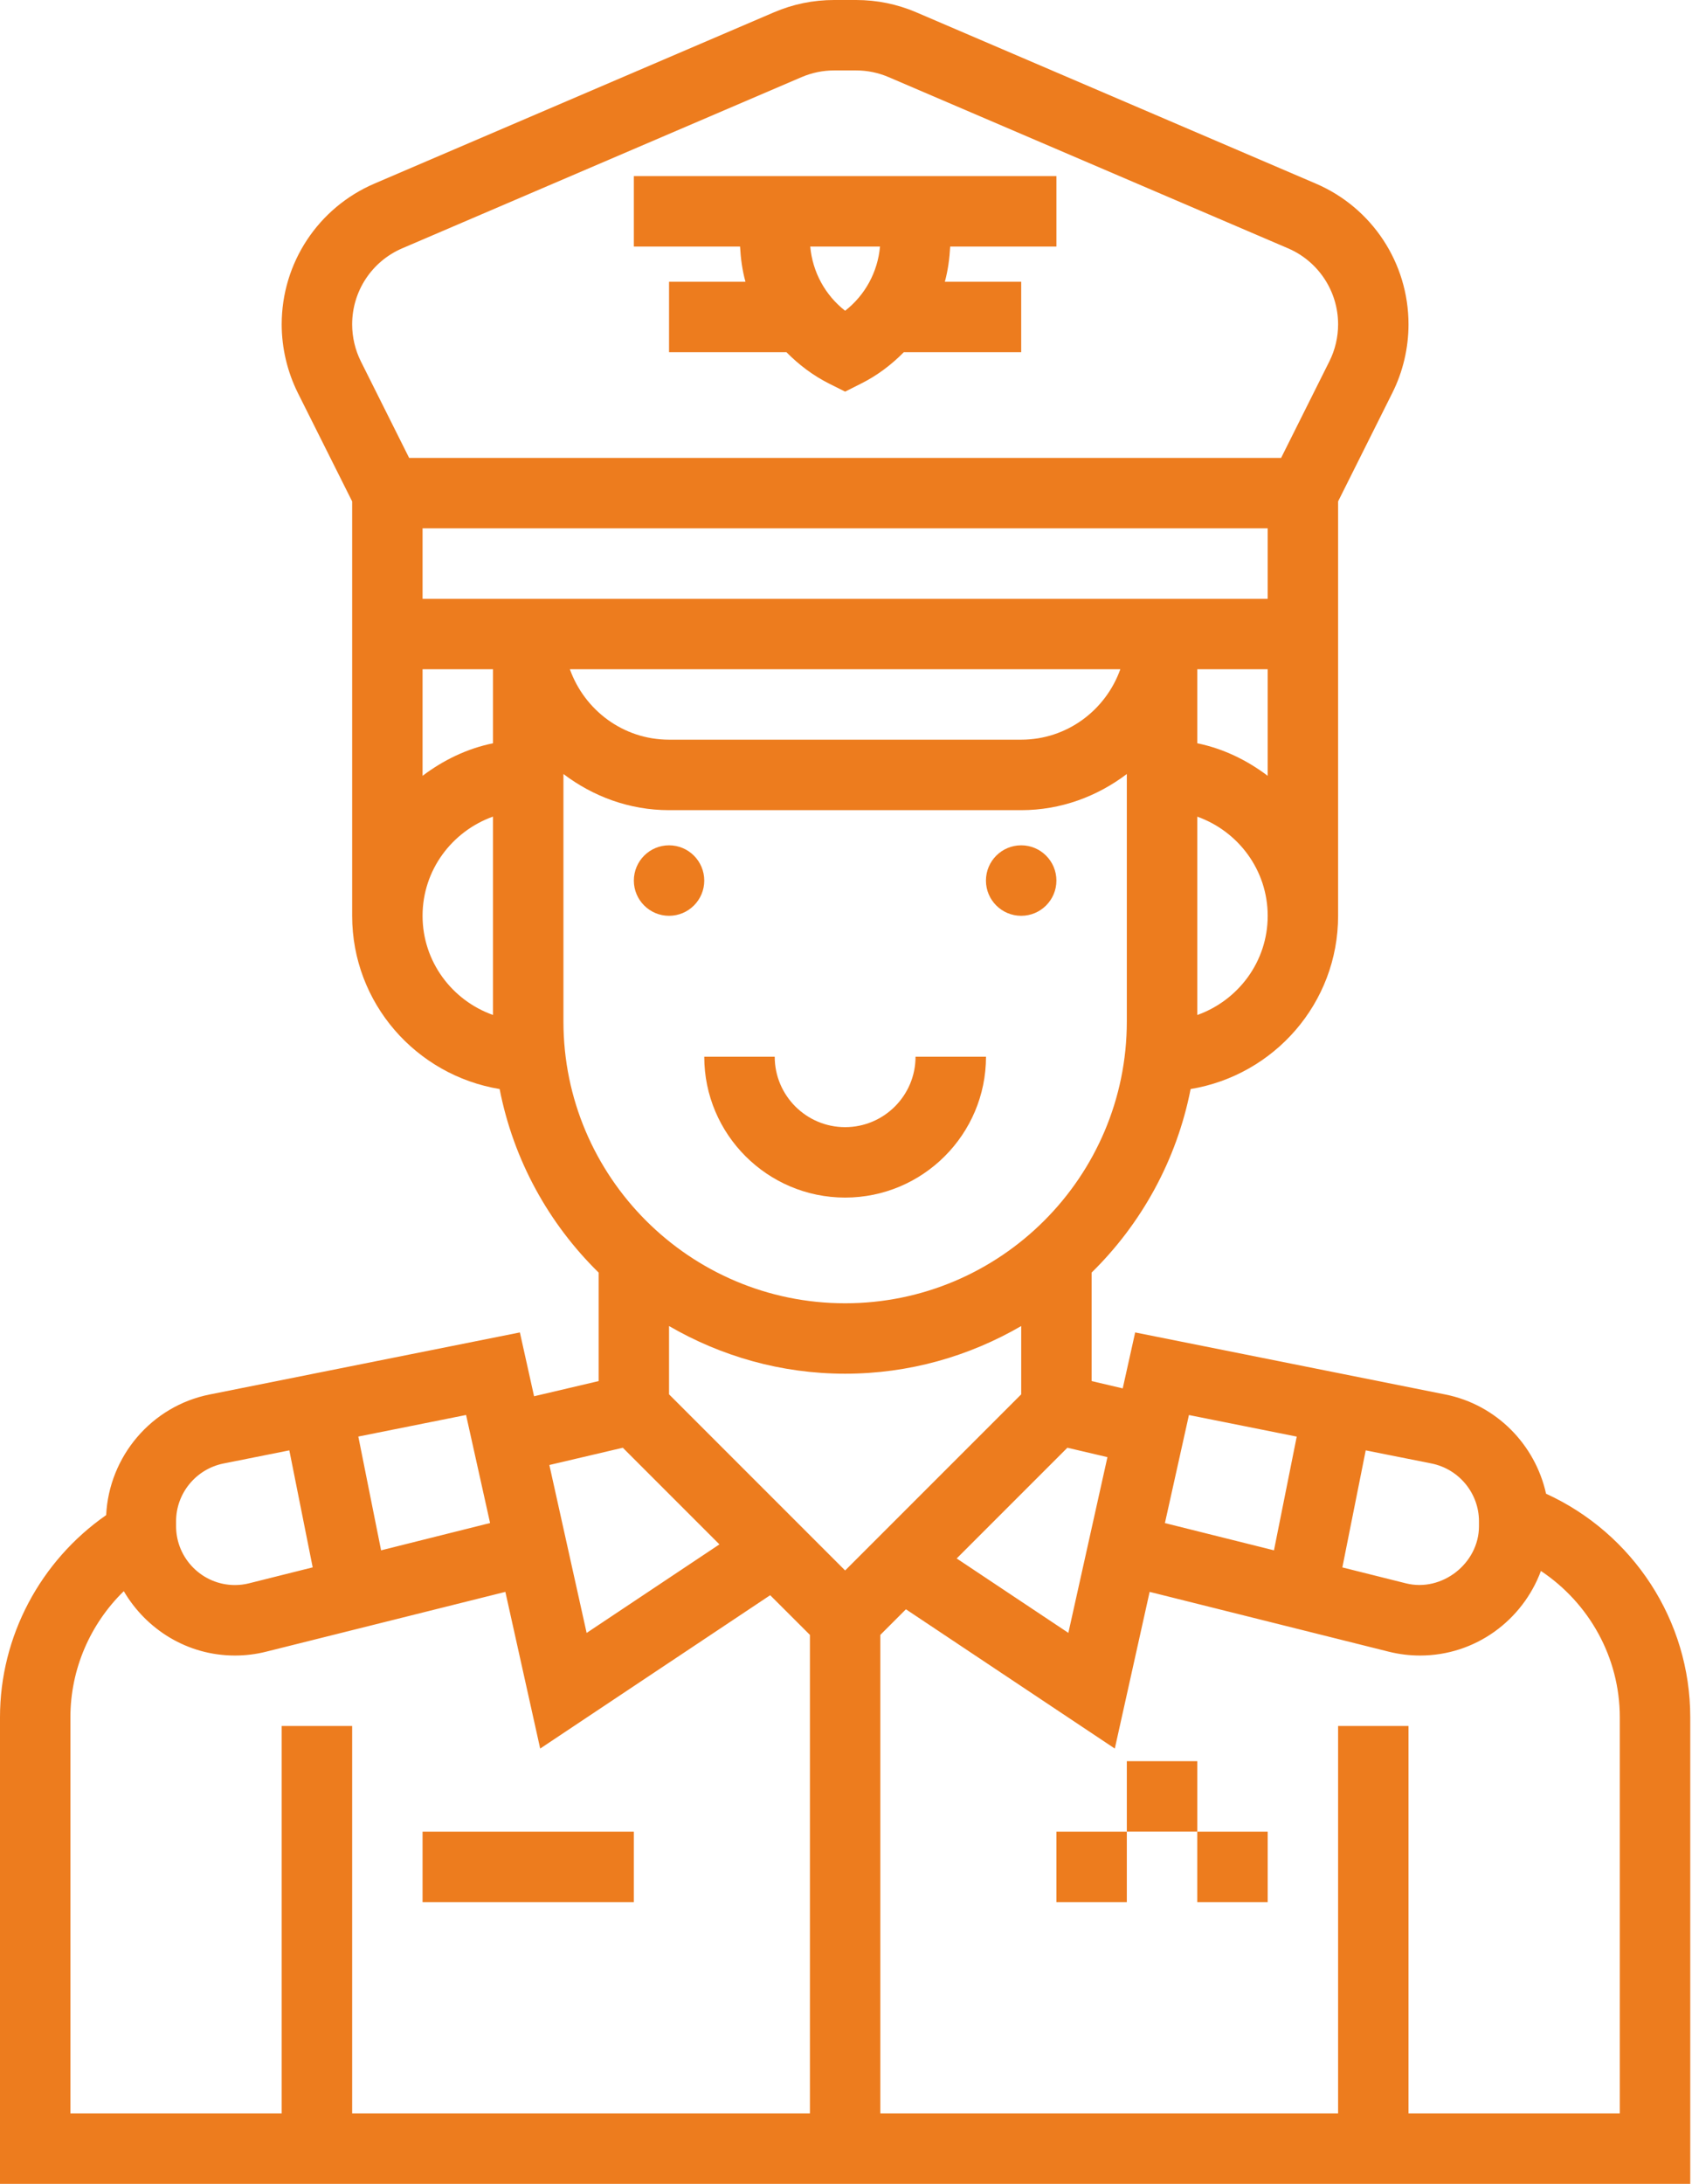 <svg xmlns="http://www.w3.org/2000/svg" width="31" height="40" viewBox="0 0 31 40" fill="none">
<path d="M12.903 16.129C12.903 16.485 12.614 16.774 12.258 16.774C11.902 16.774 11.613 16.485 11.613 16.129C11.613 15.772 11.902 15.483 12.258 15.483C12.614 15.483 12.903 15.772 12.903 16.129Z" fill="#ed7c1e"/>
<path d="M19.355 16.129C19.355 16.485 19.066 16.774 18.71 16.774C18.353 16.774 18.064 16.485 18.064 16.129C18.064 15.772 18.353 15.483 18.71 15.483C19.066 15.483 19.355 15.772 19.355 16.129Z" fill="#ed7c1e"/>
<path d="M28.326 27.359C28.127 26.459 27.416 25.729 26.483 25.542L20.798 24.405L20.57 25.43L20 25.296V23.309C20.912 22.414 21.559 21.25 21.814 19.947C23.343 19.695 24.516 18.374 24.516 16.774V9.184L25.51 7.196C25.704 6.809 25.806 6.374 25.806 5.941C25.806 4.817 25.139 3.804 24.106 3.362L16.791 0.227C16.439 0.076 16.068 0 15.685 0H15.282C14.9 0 14.528 0.076 14.177 0.227L6.862 3.362C5.829 3.804 5.161 4.817 5.161 5.941C5.161 6.374 5.264 6.809 5.457 7.197L6.452 9.184V16.774C6.452 18.374 7.625 19.695 9.154 19.947C9.408 21.25 10.055 22.414 10.968 23.309V25.296L9.785 25.574L9.525 24.405L3.839 25.542C2.774 25.755 1.998 26.676 1.945 27.751C0.741 28.589 0 29.97 0 31.453V40H30.968V31.453C30.968 29.677 29.918 28.087 28.326 27.359ZM27.097 27.864V27.954C27.097 28.637 26.416 29.167 25.757 29L24.594 28.709L25.022 26.565L26.23 26.806C26.732 26.908 27.097 27.352 27.097 27.864ZM21.783 25.918L23.758 26.313L23.341 28.396L21.343 27.897L21.783 25.918ZM20.29 26.689L19.574 29.908L17.528 28.545L19.556 26.517L20.29 26.689ZM7.742 10.968V9.677H23.226V10.968H7.742ZM20.526 12.258C20.259 13.007 19.549 13.548 18.71 13.548H12.258C11.418 13.548 10.709 13.007 10.441 12.258H20.526ZM21.936 18.591V14.958C22.685 15.225 23.226 15.935 23.226 16.775C23.226 17.615 22.685 18.324 21.936 18.591ZM23.226 14.21C22.849 13.925 22.415 13.712 21.936 13.614V12.258H23.226V14.21ZM7.37 4.548L14.685 1.413C14.876 1.332 15.076 1.29 15.283 1.29H15.686C15.892 1.29 16.093 1.332 16.282 1.413L23.598 4.548C24.155 4.787 24.516 5.334 24.516 5.941C24.516 6.175 24.461 6.41 24.356 6.619L23.472 8.387H7.496L6.612 6.62C6.507 6.41 6.452 6.175 6.452 5.941C6.452 5.334 6.812 4.787 7.37 4.548ZM9.032 12.258V13.614C8.553 13.712 8.119 13.925 7.742 14.21V12.258H9.032ZM7.742 16.774C7.742 15.934 8.283 15.225 9.032 14.957V18.59C8.283 18.324 7.742 17.614 7.742 16.774ZM10.323 18.71V14.177C10.863 14.586 11.529 14.839 12.258 14.839H18.71C19.439 14.839 20.105 14.586 20.645 14.177V18.71C20.645 21.556 18.33 23.871 15.484 23.871C12.638 23.871 10.323 21.556 10.323 18.71ZM15.484 25.161C16.659 25.161 17.759 24.84 18.71 24.288V25.539L15.484 28.765L12.258 25.539V24.288C13.209 24.84 14.309 25.161 15.484 25.161ZM11.411 26.517L13.181 28.287L10.748 29.909L10.065 26.833L11.411 26.517ZM8.979 27.896L6.982 28.396L6.565 26.312L8.539 25.917L8.979 27.896ZM3.226 27.864C3.226 27.352 3.59 26.908 4.093 26.806L5.301 26.565L5.729 28.708L4.563 29C4.48 29.021 4.393 29.032 4.304 29.032C3.71 29.032 3.226 28.548 3.226 27.954V27.864ZM1.29 31.453C1.29 30.574 1.653 29.744 2.268 29.144C2.679 29.845 3.433 30.323 4.304 30.323C4.499 30.323 4.693 30.299 4.878 30.252L9.259 29.157L9.897 32.027L14.111 29.218L14.839 29.945V38.71H6.452V31.613H5.161V38.71H1.29V31.453ZM29.677 38.71H25.806V31.613H24.516V38.71H16.129V29.945L16.598 29.476L20.425 32.027L21.063 29.157L25.442 30.252C25.629 30.299 25.823 30.323 26.018 30.323C27.035 30.323 27.897 29.675 28.232 28.774C29.115 29.362 29.677 30.358 29.677 31.453V38.71H29.677Z" fill="#ed7c1e"/>
<path d="M15.484 21.935C16.907 21.935 18.065 20.778 18.065 19.355H16.774C16.774 20.066 16.196 20.645 15.484 20.645C14.772 20.645 14.194 20.066 14.194 19.355H12.903C12.903 20.778 14.061 21.935 15.484 21.935Z" fill="#ed7c1e"/>
<path d="M13.658 5.161H12.258V6.451H14.409C14.635 6.68 14.896 6.879 15.196 7.029L15.484 7.173L15.772 7.028C16.072 6.879 16.333 6.68 16.559 6.451H18.71V5.161H17.311C17.368 4.953 17.397 4.736 17.409 4.516H19.355V3.226H11.613V4.516H13.559C13.571 4.736 13.6 4.953 13.658 5.161ZM16.123 4.516C16.081 4.984 15.849 5.407 15.484 5.692C15.119 5.407 14.887 4.984 14.845 4.516H16.123Z" fill="#ed7c1e"/>
<path d="M7.742 33.549H11.613V34.839H7.742V33.549Z" fill="#ed7c1e"/>
<path d="M20.645 32.258H21.936V33.548H20.645V32.258Z" fill="#ed7c1e"/>
<path d="M19.355 33.549H20.645V34.839H19.355V33.549Z" fill="#ed7c1e"/>
<path d="M21.936 33.549H23.226V34.839H21.936V33.549Z" fill="#ed7c1e"/>
</svg>